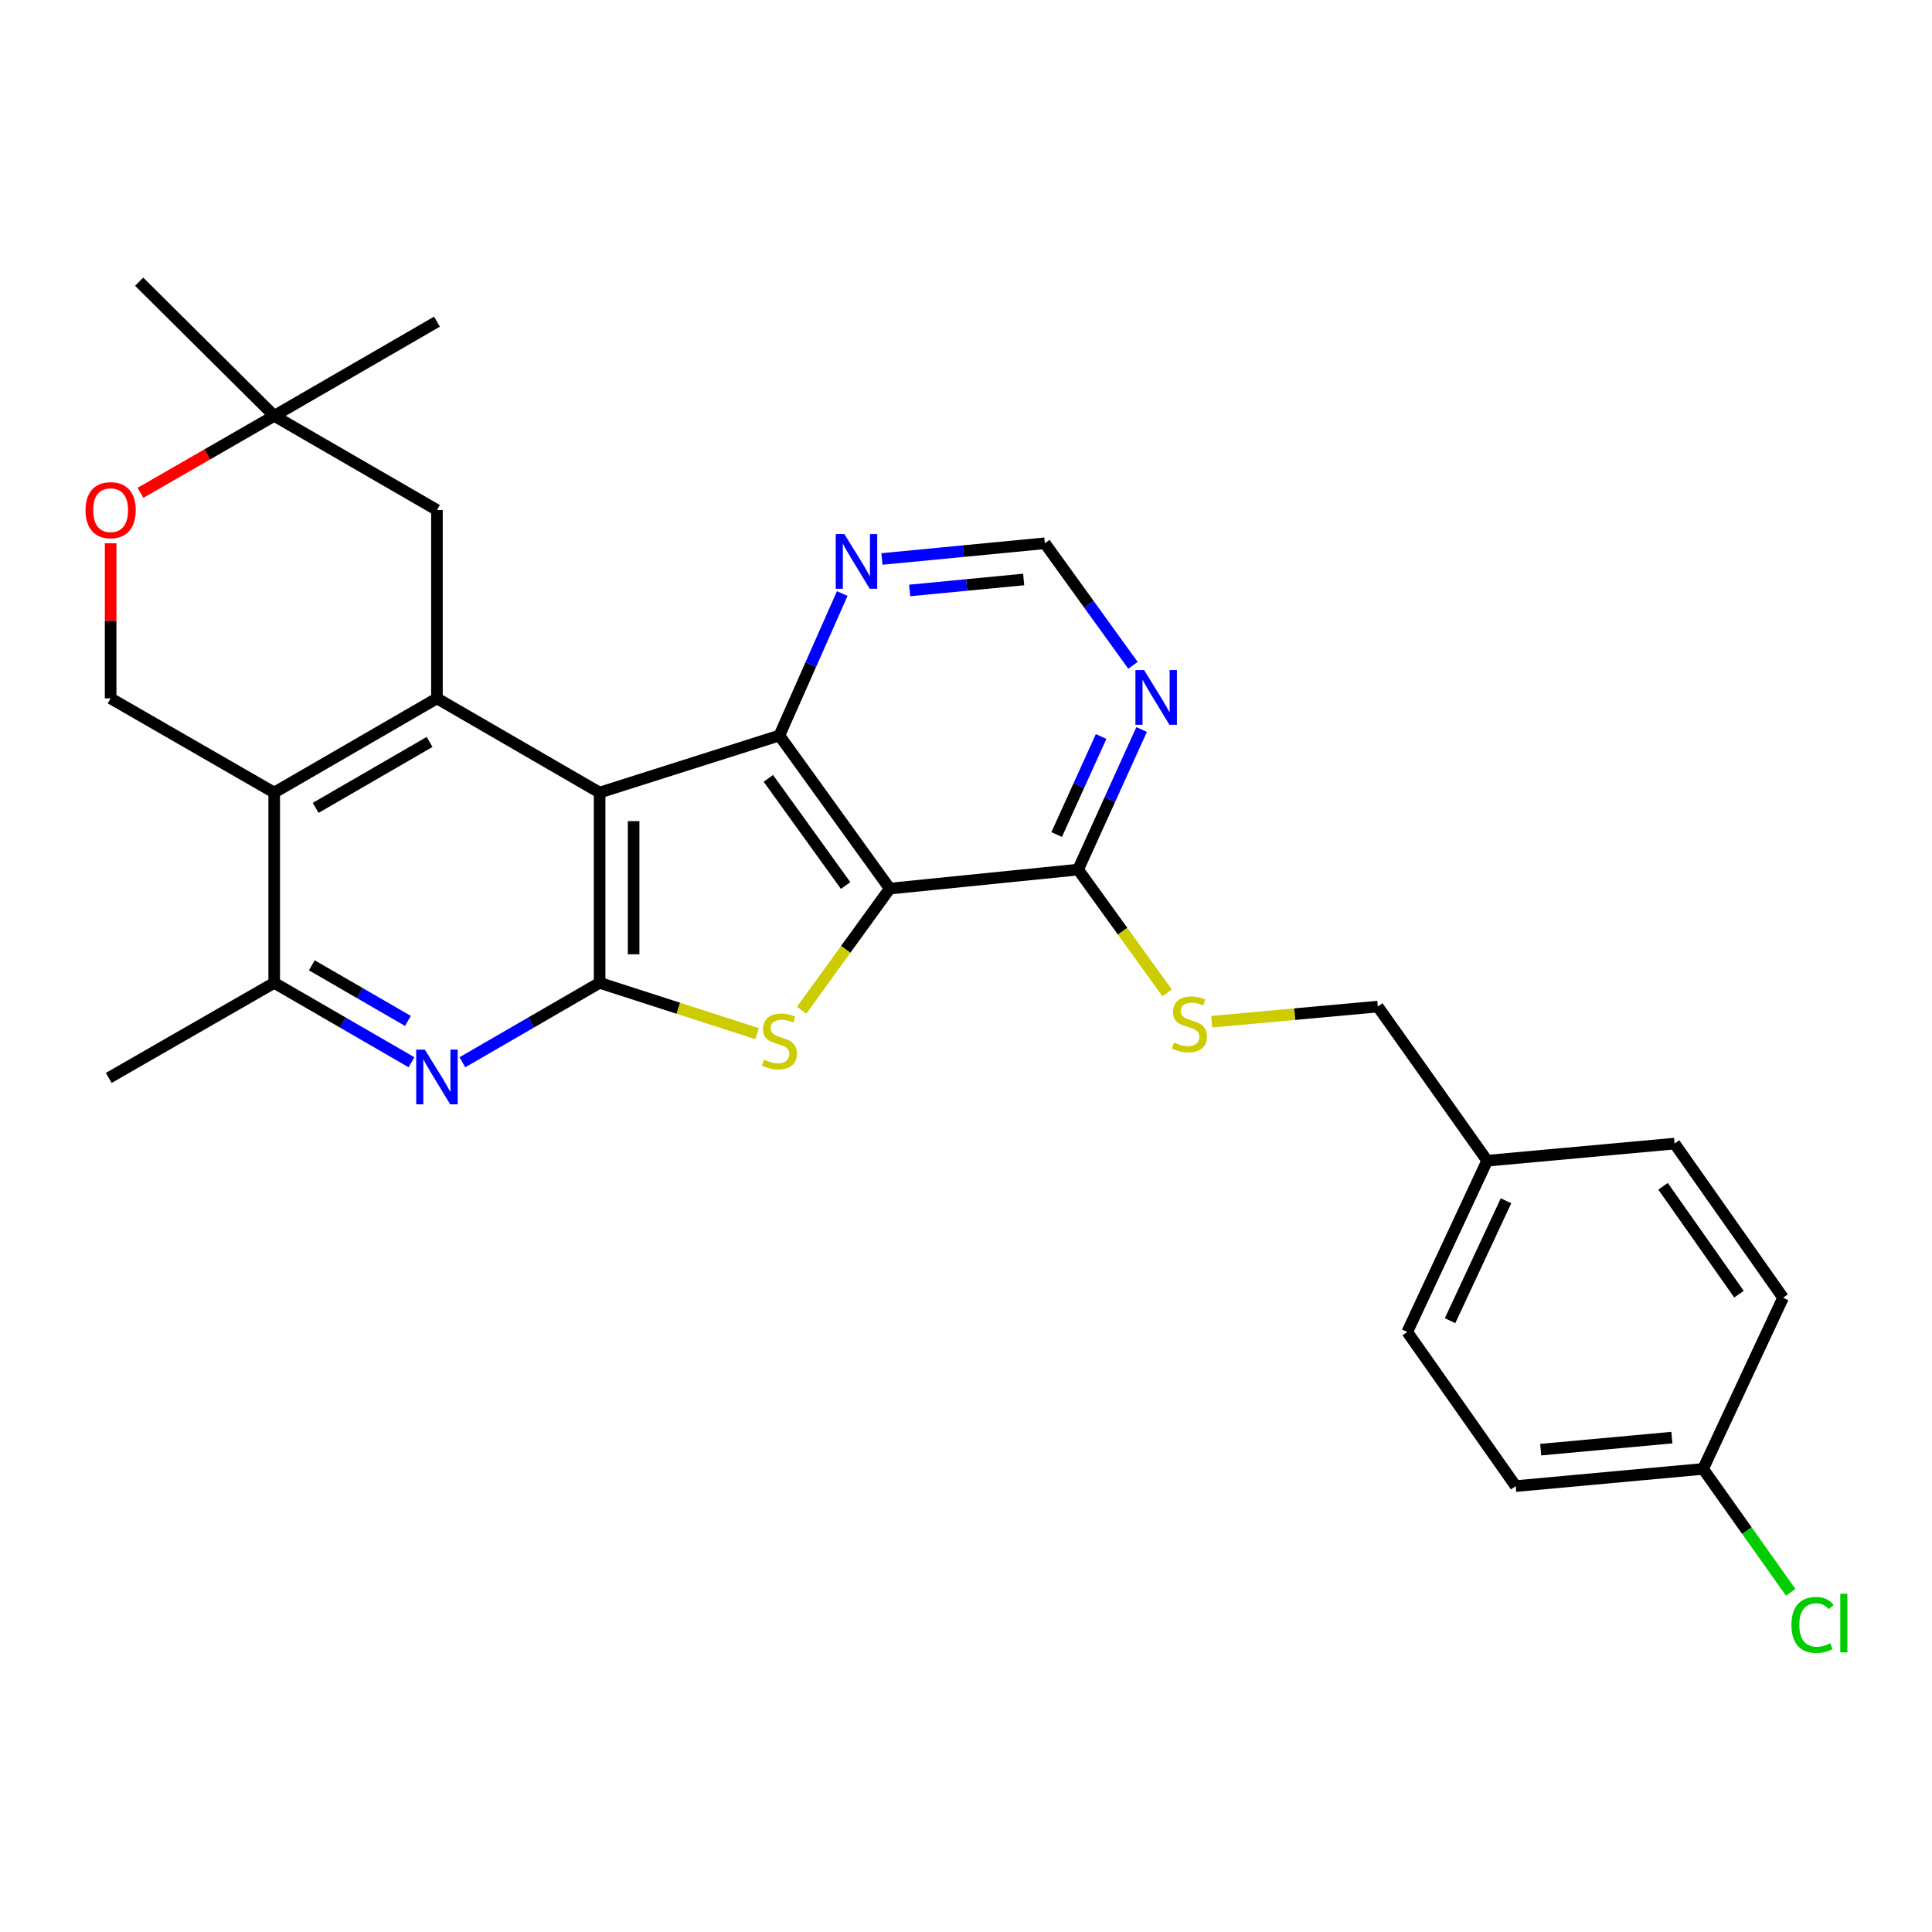 <?xml version='1.0' encoding='iso-8859-1'?>
<svg version='1.1' baseProfile='full'
              xmlns='http://www.w3.org/2000/svg'
                      xmlns:rdkit='http://www.rdkit.org/xml'
                      xmlns:xlink='http://www.w3.org/1999/xlink'
                  xml:space='preserve'
width='1000px' height='1000px' viewBox='0 0 1000 1000'>
<!-- END OF HEADER -->
<rect style='opacity:1.0;fill:#FFFFFF;stroke:none' width='1000' height='1000' x='0' y='0'> </rect>
<path class='bond-1' d='M 310.356,410.238 L 310.356,508.717' style='fill:none;fill-rule:evenodd;stroke:#000000;stroke-width:6px;stroke-linecap:butt;stroke-linejoin:miter;stroke-opacity:1' />
<path class='bond-1' d='M 327.959,425.009 L 327.959,493.945' style='fill:none;fill-rule:evenodd;stroke:#000000;stroke-width:6px;stroke-linecap:butt;stroke-linejoin:miter;stroke-opacity:1' />
<path class='bond-3' d='M 310.356,410.238 L 403.407,380.694' style='fill:none;fill-rule:evenodd;stroke:#000000;stroke-width:6px;stroke-linecap:butt;stroke-linejoin:miter;stroke-opacity:1' />
<path class='bond-4' d='M 310.356,410.238 L 226.164,361.477' style='fill:none;fill-rule:evenodd;stroke:#000000;stroke-width:6px;stroke-linecap:butt;stroke-linejoin:miter;stroke-opacity:1' />
<path class='bond-0' d='M 460.539,459.937 L 403.407,380.694' style='fill:none;fill-rule:evenodd;stroke:#000000;stroke-width:6px;stroke-linecap:butt;stroke-linejoin:miter;stroke-opacity:1' />
<path class='bond-0' d='M 437.691,458.345 L 397.698,402.875' style='fill:none;fill-rule:evenodd;stroke:#000000;stroke-width:6px;stroke-linecap:butt;stroke-linejoin:miter;stroke-opacity:1' />
<path class='bond-7' d='M 460.539,459.937 L 558.031,450.099' style='fill:none;fill-rule:evenodd;stroke:#000000;stroke-width:6px;stroke-linecap:butt;stroke-linejoin:miter;stroke-opacity:1' />
<path class='bond-28' d='M 460.539,459.937 L 437.73,491.402' style='fill:none;fill-rule:evenodd;stroke:#000000;stroke-width:6px;stroke-linecap:butt;stroke-linejoin:miter;stroke-opacity:1' />
<path class='bond-28' d='M 437.73,491.402 L 414.921,522.867' style='fill:none;fill-rule:evenodd;stroke:#CCCC00;stroke-width:6px;stroke-linecap:butt;stroke-linejoin:miter;stroke-opacity:1' />
<path class='bond-2' d='M 310.356,508.717 L 351.119,521.874' style='fill:none;fill-rule:evenodd;stroke:#000000;stroke-width:6px;stroke-linecap:butt;stroke-linejoin:miter;stroke-opacity:1' />
<path class='bond-2' d='M 351.119,521.874 L 391.883,535.03' style='fill:none;fill-rule:evenodd;stroke:#CCCC00;stroke-width:6px;stroke-linecap:butt;stroke-linejoin:miter;stroke-opacity:1' />
<path class='bond-6' d='M 310.356,508.717 L 274.846,529.271' style='fill:none;fill-rule:evenodd;stroke:#000000;stroke-width:6px;stroke-linecap:butt;stroke-linejoin:miter;stroke-opacity:1' />
<path class='bond-6' d='M 274.846,529.271 L 239.336,549.824' style='fill:none;fill-rule:evenodd;stroke:#0000FF;stroke-width:6px;stroke-linecap:butt;stroke-linejoin:miter;stroke-opacity:1' />
<path class='bond-10' d='M 403.407,380.694 L 419.677,343.956' style='fill:none;fill-rule:evenodd;stroke:#000000;stroke-width:6px;stroke-linecap:butt;stroke-linejoin:miter;stroke-opacity:1' />
<path class='bond-10' d='M 419.677,343.956 L 435.946,307.219' style='fill:none;fill-rule:evenodd;stroke:#0000FF;stroke-width:6px;stroke-linecap:butt;stroke-linejoin:miter;stroke-opacity:1' />
<path class='bond-5' d='M 226.164,361.477 L 141.933,410.238' style='fill:none;fill-rule:evenodd;stroke:#000000;stroke-width:6px;stroke-linecap:butt;stroke-linejoin:miter;stroke-opacity:1' />
<path class='bond-5' d='M 222.348,384.026 L 163.387,418.158' style='fill:none;fill-rule:evenodd;stroke:#000000;stroke-width:6px;stroke-linecap:butt;stroke-linejoin:miter;stroke-opacity:1' />
<path class='bond-13' d='M 226.164,361.477 L 226.164,263.985' style='fill:none;fill-rule:evenodd;stroke:#000000;stroke-width:6px;stroke-linecap:butt;stroke-linejoin:miter;stroke-opacity:1' />
<path class='bond-8' d='M 141.933,410.238 L 141.933,508.717' style='fill:none;fill-rule:evenodd;stroke:#000000;stroke-width:6px;stroke-linecap:butt;stroke-linejoin:miter;stroke-opacity:1' />
<path class='bond-11' d='M 141.933,410.238 L 57.262,361.477' style='fill:none;fill-rule:evenodd;stroke:#000000;stroke-width:6px;stroke-linecap:butt;stroke-linejoin:miter;stroke-opacity:1' />
<path class='bond-29' d='M 212.991,549.827 L 177.462,529.272' style='fill:none;fill-rule:evenodd;stroke:#0000FF;stroke-width:6px;stroke-linecap:butt;stroke-linejoin:miter;stroke-opacity:1' />
<path class='bond-29' d='M 177.462,529.272 L 141.933,508.717' style='fill:none;fill-rule:evenodd;stroke:#000000;stroke-width:6px;stroke-linecap:butt;stroke-linejoin:miter;stroke-opacity:1' />
<path class='bond-29' d='M 211.147,528.424 L 186.277,514.035' style='fill:none;fill-rule:evenodd;stroke:#0000FF;stroke-width:6px;stroke-linecap:butt;stroke-linejoin:miter;stroke-opacity:1' />
<path class='bond-29' d='M 186.277,514.035 L 161.407,499.647' style='fill:none;fill-rule:evenodd;stroke:#000000;stroke-width:6px;stroke-linecap:butt;stroke-linejoin:miter;stroke-opacity:1' />
<path class='bond-14' d='M 558.031,450.099 L 581.071,482.004' style='fill:none;fill-rule:evenodd;stroke:#000000;stroke-width:6px;stroke-linecap:butt;stroke-linejoin:miter;stroke-opacity:1' />
<path class='bond-14' d='M 581.071,482.004 L 604.111,513.909' style='fill:none;fill-rule:evenodd;stroke:#CCCC00;stroke-width:6px;stroke-linecap:butt;stroke-linejoin:miter;stroke-opacity:1' />
<path class='bond-31' d='M 558.031,450.099 L 574.466,413.846' style='fill:none;fill-rule:evenodd;stroke:#000000;stroke-width:6px;stroke-linecap:butt;stroke-linejoin:miter;stroke-opacity:1' />
<path class='bond-31' d='M 574.466,413.846 L 590.902,377.594' style='fill:none;fill-rule:evenodd;stroke:#0000FF;stroke-width:6px;stroke-linecap:butt;stroke-linejoin:miter;stroke-opacity:1' />
<path class='bond-31' d='M 546.929,431.955 L 558.434,406.578' style='fill:none;fill-rule:evenodd;stroke:#000000;stroke-width:6px;stroke-linecap:butt;stroke-linejoin:miter;stroke-opacity:1' />
<path class='bond-31' d='M 558.434,406.578 L 569.939,381.201' style='fill:none;fill-rule:evenodd;stroke:#0000FF;stroke-width:6px;stroke-linecap:butt;stroke-linejoin:miter;stroke-opacity:1' />
<path class='bond-25' d='M 141.933,508.717 L 56.284,557.937' style='fill:none;fill-rule:evenodd;stroke:#000000;stroke-width:6px;stroke-linecap:butt;stroke-linejoin:miter;stroke-opacity:1' />
<path class='bond-9' d='M 586.428,344.367 L 563.619,312.782' style='fill:none;fill-rule:evenodd;stroke:#0000FF;stroke-width:6px;stroke-linecap:butt;stroke-linejoin:miter;stroke-opacity:1' />
<path class='bond-9' d='M 563.619,312.782 L 540.809,281.197' style='fill:none;fill-rule:evenodd;stroke:#000000;stroke-width:6px;stroke-linecap:butt;stroke-linejoin:miter;stroke-opacity:1' />
<path class='bond-16' d='M 456.497,289.324 L 498.653,285.26' style='fill:none;fill-rule:evenodd;stroke:#0000FF;stroke-width:6px;stroke-linecap:butt;stroke-linejoin:miter;stroke-opacity:1' />
<path class='bond-16' d='M 498.653,285.26 L 540.809,281.197' style='fill:none;fill-rule:evenodd;stroke:#000000;stroke-width:6px;stroke-linecap:butt;stroke-linejoin:miter;stroke-opacity:1' />
<path class='bond-16' d='M 470.832,305.627 L 500.342,302.782' style='fill:none;fill-rule:evenodd;stroke:#0000FF;stroke-width:6px;stroke-linecap:butt;stroke-linejoin:miter;stroke-opacity:1' />
<path class='bond-16' d='M 500.342,302.782 L 529.851,299.938' style='fill:none;fill-rule:evenodd;stroke:#000000;stroke-width:6px;stroke-linecap:butt;stroke-linejoin:miter;stroke-opacity:1' />
<path class='bond-30' d='M 57.262,361.477 L 57.262,321.33' style='fill:none;fill-rule:evenodd;stroke:#000000;stroke-width:6px;stroke-linecap:butt;stroke-linejoin:miter;stroke-opacity:1' />
<path class='bond-30' d='M 57.262,321.33 L 57.262,281.182' style='fill:none;fill-rule:evenodd;stroke:#FF0000;stroke-width:6px;stroke-linecap:butt;stroke-linejoin:miter;stroke-opacity:1' />
<path class='bond-12' d='M 72.704,255.096 L 107.319,235.17' style='fill:none;fill-rule:evenodd;stroke:#FF0000;stroke-width:6px;stroke-linecap:butt;stroke-linejoin:miter;stroke-opacity:1' />
<path class='bond-12' d='M 107.319,235.17 L 141.933,215.244' style='fill:none;fill-rule:evenodd;stroke:#000000;stroke-width:6px;stroke-linecap:butt;stroke-linejoin:miter;stroke-opacity:1' />
<path class='bond-15' d='M 226.164,263.985 L 141.933,215.244' style='fill:none;fill-rule:evenodd;stroke:#000000;stroke-width:6px;stroke-linecap:butt;stroke-linejoin:miter;stroke-opacity:1' />
<path class='bond-17' d='M 627.179,528.839 L 670.162,524.919' style='fill:none;fill-rule:evenodd;stroke:#CCCC00;stroke-width:6px;stroke-linecap:butt;stroke-linejoin:miter;stroke-opacity:1' />
<path class='bond-17' d='M 670.162,524.919 L 713.144,521' style='fill:none;fill-rule:evenodd;stroke:#000000;stroke-width:6px;stroke-linecap:butt;stroke-linejoin:miter;stroke-opacity:1' />
<path class='bond-26' d='M 141.933,215.244 L 226.164,166.493' style='fill:none;fill-rule:evenodd;stroke:#000000;stroke-width:6px;stroke-linecap:butt;stroke-linejoin:miter;stroke-opacity:1' />
<path class='bond-27' d='M 141.933,215.244 L 72.029,145.8' style='fill:none;fill-rule:evenodd;stroke:#000000;stroke-width:6px;stroke-linecap:butt;stroke-linejoin:miter;stroke-opacity:1' />
<path class='bond-19' d='M 713.144,521 L 769.757,600.781' style='fill:none;fill-rule:evenodd;stroke:#000000;stroke-width:6px;stroke-linecap:butt;stroke-linejoin:miter;stroke-opacity:1' />
<path class='bond-18' d='M 881.517,760.304 L 784.524,769.204' style='fill:none;fill-rule:evenodd;stroke:#000000;stroke-width:6px;stroke-linecap:butt;stroke-linejoin:miter;stroke-opacity:1' />
<path class='bond-18' d='M 865.36,744.11 L 797.465,750.339' style='fill:none;fill-rule:evenodd;stroke:#000000;stroke-width:6px;stroke-linecap:butt;stroke-linejoin:miter;stroke-opacity:1' />
<path class='bond-20' d='M 881.517,760.304 L 904.192,792.242' style='fill:none;fill-rule:evenodd;stroke:#000000;stroke-width:6px;stroke-linecap:butt;stroke-linejoin:miter;stroke-opacity:1' />
<path class='bond-20' d='M 904.192,792.242 L 926.867,824.18' style='fill:none;fill-rule:evenodd;stroke:#00CC00;stroke-width:6px;stroke-linecap:butt;stroke-linejoin:miter;stroke-opacity:1' />
<path class='bond-32' d='M 881.517,760.304 L 922.914,671.702' style='fill:none;fill-rule:evenodd;stroke:#000000;stroke-width:6px;stroke-linecap:butt;stroke-linejoin:miter;stroke-opacity:1' />
<path class='bond-23' d='M 769.757,600.781 L 866.76,591.921' style='fill:none;fill-rule:evenodd;stroke:#000000;stroke-width:6px;stroke-linecap:butt;stroke-linejoin:miter;stroke-opacity:1' />
<path class='bond-24' d='M 769.757,600.781 L 728.4,689.423' style='fill:none;fill-rule:evenodd;stroke:#000000;stroke-width:6px;stroke-linecap:butt;stroke-linejoin:miter;stroke-opacity:1' />
<path class='bond-24' d='M 779.506,621.52 L 750.556,683.569' style='fill:none;fill-rule:evenodd;stroke:#000000;stroke-width:6px;stroke-linecap:butt;stroke-linejoin:miter;stroke-opacity:1' />
<path class='bond-21' d='M 922.914,671.702 L 866.76,591.921' style='fill:none;fill-rule:evenodd;stroke:#000000;stroke-width:6px;stroke-linecap:butt;stroke-linejoin:miter;stroke-opacity:1' />
<path class='bond-21' d='M 900.096,669.867 L 860.788,614.02' style='fill:none;fill-rule:evenodd;stroke:#000000;stroke-width:6px;stroke-linecap:butt;stroke-linejoin:miter;stroke-opacity:1' />
<path class='bond-22' d='M 784.524,769.204 L 728.4,689.423' style='fill:none;fill-rule:evenodd;stroke:#000000;stroke-width:6px;stroke-linecap:butt;stroke-linejoin:miter;stroke-opacity:1' />
<path  class='atom-3' d='M 395.407 548.47
Q 395.727 548.59, 397.047 549.15
Q 398.367 549.71, 399.807 550.07
Q 401.287 550.39, 402.727 550.39
Q 405.407 550.39, 406.967 549.11
Q 408.527 547.79, 408.527 545.51
Q 408.527 543.95, 407.727 542.99
Q 406.967 542.03, 405.767 541.51
Q 404.567 540.99, 402.567 540.39
Q 400.047 539.63, 398.527 538.91
Q 397.047 538.19, 395.967 536.67
Q 394.927 535.15, 394.927 532.59
Q 394.927 529.03, 397.327 526.83
Q 399.767 524.63, 404.567 524.63
Q 407.847 524.63, 411.567 526.19
L 410.647 529.27
Q 407.247 527.87, 404.687 527.87
Q 401.927 527.87, 400.407 529.03
Q 398.887 530.15, 398.927 532.11
Q 398.927 533.63, 399.687 534.55
Q 400.487 535.47, 401.607 535.99
Q 402.767 536.51, 404.687 537.11
Q 407.247 537.91, 408.767 538.71
Q 410.287 539.51, 411.367 541.15
Q 412.487 542.75, 412.487 545.51
Q 412.487 549.43, 409.847 551.55
Q 407.247 553.63, 402.887 553.63
Q 400.367 553.63, 398.447 553.07
Q 396.567 552.55, 394.327 551.63
L 395.407 548.47
' fill='#CCCC00'/>
<path  class='atom-7' d='M 219.904 543.288
L 229.184 558.288
Q 230.104 559.768, 231.584 562.448
Q 233.064 565.128, 233.144 565.288
L 233.144 543.288
L 236.904 543.288
L 236.904 571.608
L 233.024 571.608
L 223.064 555.208
Q 221.904 553.288, 220.664 551.088
Q 219.464 548.888, 219.104 548.208
L 219.104 571.608
L 215.424 571.608
L 215.424 543.288
L 219.904 543.288
' fill='#0000FF'/>
<path  class='atom-10' d='M 592.17 346.828
L 601.45 361.828
Q 602.37 363.308, 603.85 365.988
Q 605.33 368.668, 605.41 368.828
L 605.41 346.828
L 609.17 346.828
L 609.17 375.148
L 605.29 375.148
L 595.33 358.748
Q 594.17 356.828, 592.93 354.628
Q 591.73 352.428, 591.37 351.748
L 591.37 375.148
L 587.69 375.148
L 587.69 346.828
L 592.17 346.828
' fill='#0000FF'/>
<path  class='atom-11' d='M 437.048 276.435
L 446.328 291.435
Q 447.248 292.915, 448.728 295.595
Q 450.208 298.275, 450.288 298.435
L 450.288 276.435
L 454.048 276.435
L 454.048 304.755
L 450.168 304.755
L 440.208 288.355
Q 439.048 286.435, 437.808 284.235
Q 436.608 282.035, 436.248 281.355
L 436.248 304.755
L 432.568 304.755
L 432.568 276.435
L 437.048 276.435
' fill='#0000FF'/>
<path  class='atom-13' d='M 44.262 264.065
Q 44.262 257.265, 47.622 253.465
Q 50.982 249.665, 57.262 249.665
Q 63.542 249.665, 66.902 253.465
Q 70.262 257.265, 70.262 264.065
Q 70.262 270.945, 66.862 274.865
Q 63.462 278.745, 57.262 278.745
Q 51.022 278.745, 47.622 274.865
Q 44.262 270.985, 44.262 264.065
M 57.262 275.545
Q 61.582 275.545, 63.902 272.665
Q 66.262 269.745, 66.262 264.065
Q 66.262 258.505, 63.902 255.705
Q 61.582 252.865, 57.262 252.865
Q 52.942 252.865, 50.582 255.665
Q 48.262 258.465, 48.262 264.065
Q 48.262 269.785, 50.582 272.665
Q 52.942 275.545, 57.262 275.545
' fill='#FF0000'/>
<path  class='atom-15' d='M 607.652 539.61
Q 607.972 539.73, 609.292 540.29
Q 610.612 540.85, 612.052 541.21
Q 613.532 541.53, 614.972 541.53
Q 617.652 541.53, 619.212 540.25
Q 620.772 538.93, 620.772 536.65
Q 620.772 535.09, 619.972 534.13
Q 619.212 533.17, 618.012 532.65
Q 616.812 532.13, 614.812 531.53
Q 612.292 530.77, 610.772 530.05
Q 609.292 529.33, 608.212 527.81
Q 607.172 526.29, 607.172 523.73
Q 607.172 520.17, 609.572 517.97
Q 612.012 515.77, 616.812 515.77
Q 620.092 515.77, 623.812 517.33
L 622.892 520.41
Q 619.492 519.01, 616.932 519.01
Q 614.172 519.01, 612.652 520.17
Q 611.132 521.29, 611.172 523.25
Q 611.172 524.77, 611.932 525.69
Q 612.732 526.61, 613.852 527.13
Q 615.012 527.65, 616.932 528.25
Q 619.492 529.05, 621.012 529.85
Q 622.532 530.65, 623.612 532.29
Q 624.732 533.89, 624.732 536.65
Q 624.732 540.57, 622.092 542.69
Q 619.492 544.77, 615.132 544.77
Q 612.612 544.77, 610.692 544.21
Q 608.812 543.69, 606.572 542.77
L 607.652 539.61
' fill='#CCCC00'/>
<path  class='atom-21' d='M 927.24 841.066
Q 927.24 834.026, 930.52 830.346
Q 933.84 826.626, 940.12 826.626
Q 945.96 826.626, 949.08 830.746
L 946.44 832.906
Q 944.16 829.906, 940.12 829.906
Q 935.84 829.906, 933.56 832.786
Q 931.32 835.626, 931.32 841.066
Q 931.32 846.666, 933.64 849.546
Q 936 852.426, 940.56 852.426
Q 943.68 852.426, 947.32 850.546
L 948.44 853.546
Q 946.96 854.506, 944.72 855.066
Q 942.48 855.626, 940 855.626
Q 933.84 855.626, 930.52 851.866
Q 927.24 848.106, 927.24 841.066
' fill='#00CC00'/>
<path  class='atom-21' d='M 952.52 824.906
L 956.2 824.906
L 956.2 855.266
L 952.52 855.266
L 952.52 824.906
' fill='#00CC00'/>
</svg>

